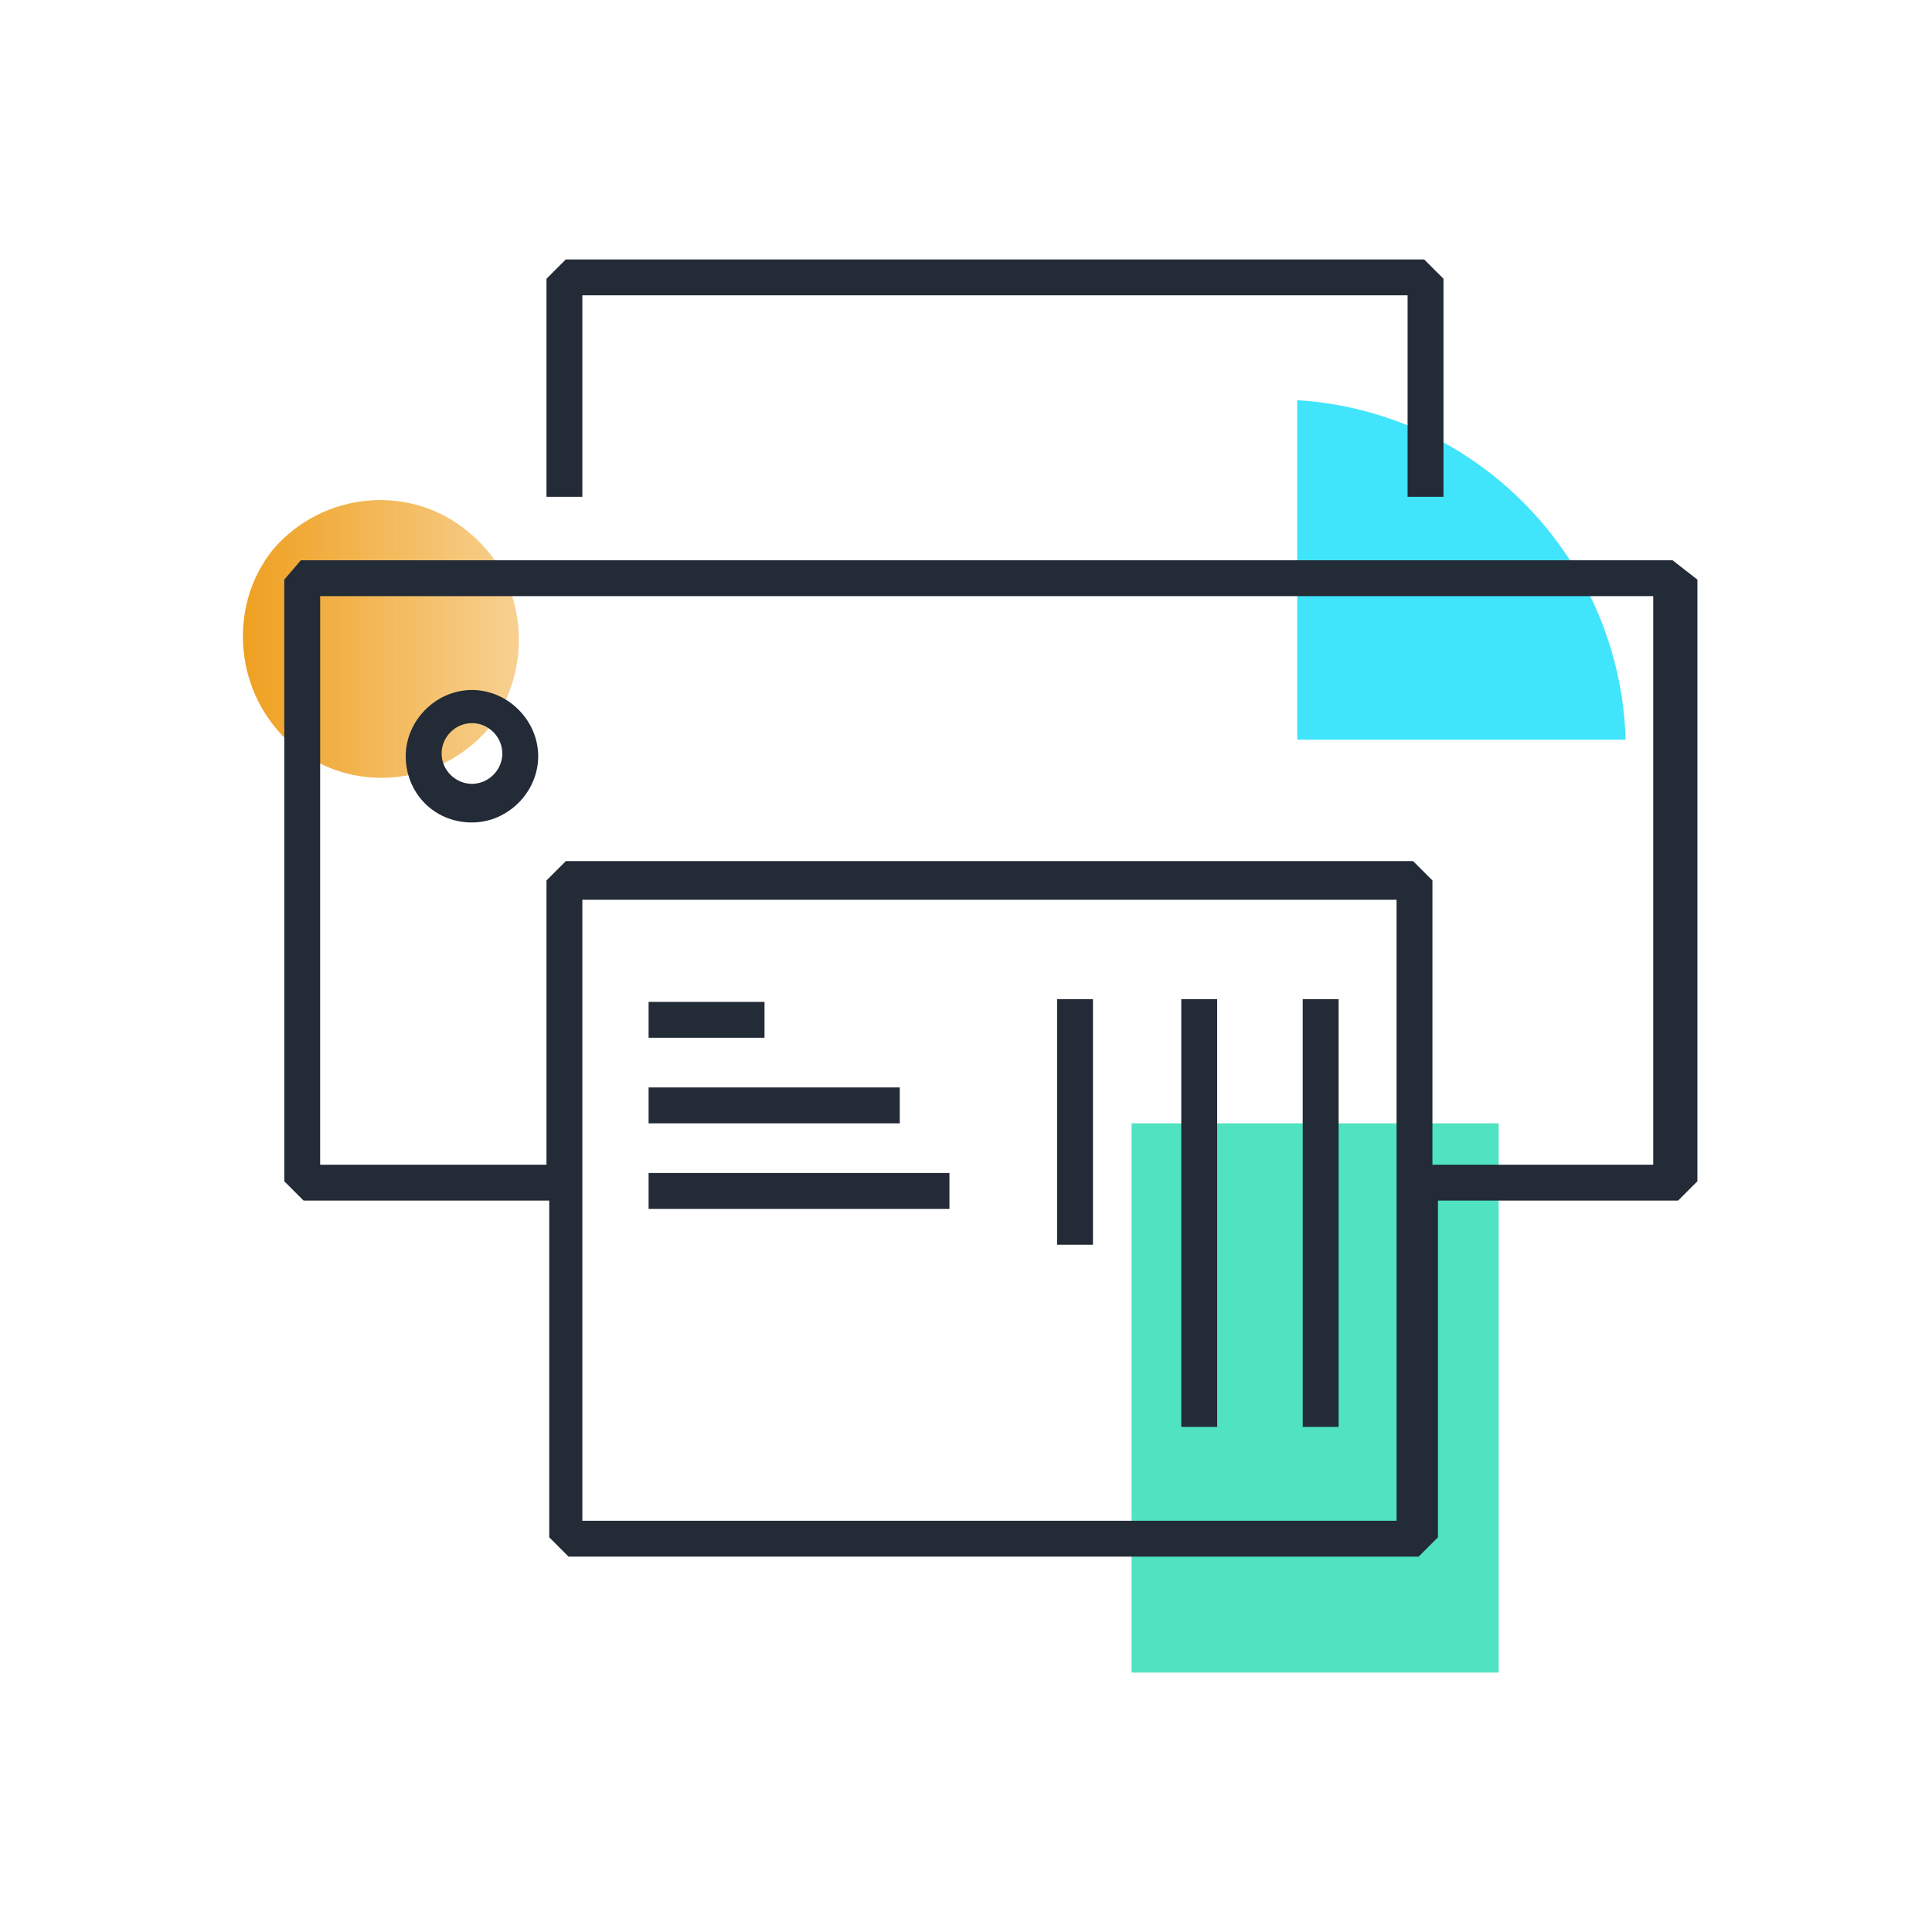 <?xml version="1.0" encoding="utf-8"?>
<!-- Generator: Adobe Illustrator 25.0.1, SVG Export Plug-In . SVG Version: 6.00 Build 0)  -->
<svg version="1.1" id="Layer_1" xmlns="http://www.w3.org/2000/svg" xmlns:xlink="http://www.w3.org/1999/xlink" x="0px" y="0px"
	 viewBox="0 0 70 70" style="enable-background:new 0 0 70 70;" xml:space="preserve">
<style type="text/css">
	.st0{fill:url(#SVGID_1_);}
	.st1{fill:#50E3C2;}
	.st2{fill:#40E4FB;}
	.st3{fill:#222B36;}
</style>
<g>
	<linearGradient id="SVGID_1_" gradientUnits="userSpaceOnUse" x1="8.774" y1="23.117" x2="18.811" y2="23.117">
		<stop  offset="0" style="stop-color:#EFA020"/>
		<stop  offset="0.98" style="stop-color:#EFA020;stop-opacity:0.5"/>
	</linearGradient>
	<path class="st0" d="M17,19.3c-2.1-1.8-5.3-1.5-7.1,0.6C8.2,22,8.5,25.2,10.6,27c2.1,1.8,5.3,1.5,7.1-0.6
		C19.4,24.2,19.1,21,17,19.3"/>
	<rect x="41" y="40.7" class="st1" width="13.3" height="19.9"/>
	<path class="st2" d="M58.9,26.8c-0.2-6.6-5.4-11.9-11.9-12.3v12.3H58.9z"/>
	<g>
		<polygon class="st3" points="21.1,10.7 51,10.7 51,18 52.3,18 52.3,10.1 51.6,9.4 20.5,9.4 19.8,10.1 19.8,18 21.1,18 		"/>
		<path class="st3" d="M60.6,20.3H10.9L10.3,21v21.8l0.7,0.7h8.9v12.2l0.7,0.7h30.8l0.7-0.7V43.5h8.7l0.7-0.7V21L60.6,20.3z
			 M50.6,55.1H21.1V32.6h29.5V55.1z M59.9,42.2h-8V31.9l-0.7-0.7H20.5l-0.7,0.7v10.3h-8.2V21.6h48.3V42.2z"/>
		<path class="st3" d="M17.1,29.8c1.3,0,2.4-1.1,2.4-2.4s-1.1-2.4-2.4-2.4s-2.4,1.1-2.4,2.4S15.7,29.8,17.1,29.8z M17.1,26.2
			c0.6,0,1.1,0.5,1.1,1.1s-0.5,1.1-1.1,1.1c-0.6,0-1.1-0.5-1.1-1.1S16.5,26.2,17.1,26.2z"/>
		<rect x="47.2" y="36.2" class="st3" width="1.3" height="15.5"/>
		<rect x="42.8" y="36.2" class="st3" width="1.3" height="15.5"/>
		<rect x="38.3" y="36.2" class="st3" width="1.3" height="8.9"/>
		<rect x="23.5" y="36.3" class="st3" width="4.2" height="1.3"/>
		<rect x="23.5" y="39.4" class="st3" width="9.1" height="1.3"/>
		<rect x="23.5" y="42.5" class="st3" width="10.9" height="1.3"/>
	</g>
</g>
</svg>
